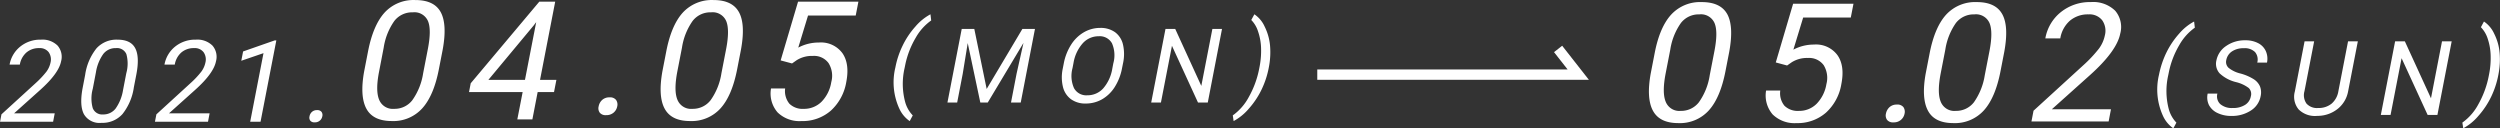 <svg height="24.781" width="482.93" xmlns="http://www.w3.org/2000/svg"><rect width="100%" height="100%" fill="#333333" stroke="none"/><path d="M10.57 21.895H2.72l5.07-4.544q3.555-3.19 4.01-5.5a3.312 3.312 0 00-.68-3.046A4.148 4.148 0 007.9 7.661a6.123 6.123 0 00-3.98 1.332 5.751 5.751 0 00-2.07 3.492h1.98a3.987 3.987 0 011.28-2.348 3.671 3.671 0 012.47-.843 2.128 2.128 0 011.82.784 2.442 2.442 0 01.36 2.009 4.516 4.516 0 01-.8 1.767 18.047 18.047 0 01-2.09 2.218L.28 22.088l-.27 1.429h10.25zm15.79-7.627q.63-3.374-.26-4.99c-.58-1.078-1.72-1.617-3.4-1.617a5.2 5.2 0 00-4.06 1.676 10.612 10.612 0 00-2.19 5.124l-.51 2.653q-.6 3.3.28 4.958a3.478 3.478 0 003.38 1.66 5.181 5.181 0 004.06-1.7 10.719 10.719 0 002.2-5.188zm-2.59 3.115a8.465 8.465 0 01-1.44 3.588 2.991 2.991 0 01-2.41 1.139 1.956 1.956 0 01-2-1.209 6.989 6.989 0 010-3.744l.61-3.179a8.367 8.367 0 011.41-3.534 2.968 2.968 0 012.44-1.15 1.973 1.973 0 012.03 1.155 6.855 6.855 0 01-.01 3.679zm16.72 4.512h-7.85l5.07-4.544q3.555-3.19 4.01-5.5a3.312 3.312 0 00-.68-3.046 4.148 4.148 0 00-3.22-1.144 6.123 6.123 0 00-3.98 1.332 5.751 5.751 0 00-2.07 3.492h1.99a3.976 3.976 0 011.27-2.348 3.671 3.671 0 012.47-.843 2.128 2.128 0 011.82.784 2.442 2.442 0 01.36 2.009 4.516 4.516 0 01-.8 1.767 17.291 17.291 0 01-2.09 2.218l-6.58 6.016-.28 1.429h10.25zM53.38 7.801h-.31l-6.11 2.138-.35 1.8 4.29-1.471-2.57 13.245h2zm6.55 15.5a1 1 0 00.86.333 1.419 1.419 0 001.47-1.16 1.037 1.037 0 00-.15-.86 1.006 1.006 0 00-.86-.343 1.408 1.408 0 00-.99.343 1.488 1.488 0 00-.47.86 1 1 0 00.14.828zM85.51 9.617q.9-4.9-.37-7.258T80.19.008a7.577 7.577 0 00-5.91 2.437q-2.2 2.438-3.18 7.454l-.75 3.859q-.87 4.8.41 7.211t4.92 2.414a7.524 7.524 0 005.9-2.469q2.22-2.469 3.2-7.547zm-3.77 4.532a12.145 12.145 0 01-2.1 5.218 4.309 4.309 0 01-3.5 1.657 2.833 2.833 0 01-2.9-1.758q-.735-1.758-.01-5.446l.89-4.625a12.072 12.072 0 012.05-5.14 4.328 4.328 0 013.56-1.672 2.851 2.851 0 012.94 1.68c.47 1.119.46 2.9-.01 5.351zM107.25.32h-3.07L90.93 16.086l-.33 1.7h10.36l-1.03 5.281h2.91l1.02-5.281h3.16l.46-2.359h-3.16zm-4.14 4.579l.47-.625-2.17 11.156h-7.07zm12.74 16.859a1.431 1.431 0 001.24.484 2.11 2.11 0 001.44-.484 2.075 2.075 0 00.7-1.2 1.539 1.539 0 00-.22-1.25 1.443 1.443 0 00-1.25-.5 2.037 2.037 0 00-1.44.5 2.189 2.189 0 00-.68 1.25 1.438 1.438 0 00.21 1.198zm27.28-12.141c.6-3.27.48-5.69-.38-7.258s-2.5-2.351-4.94-2.351a7.613 7.613 0 00-5.92 2.437q-2.205 2.438-3.18 7.454l-.75 3.859c-.57 3.2-.44 5.6.42 7.211s2.49 2.414 4.92 2.414a7.524 7.524 0 005.9-2.469c1.48-1.646 2.54-4.161 3.2-7.547zm-3.77 4.532a12.145 12.145 0 01-2.1 5.218 4.322 4.322 0 01-3.5 1.657 2.824 2.824 0 01-2.9-1.758c-.49-1.172-.49-2.987-.02-5.446l.9-4.625a12.072 12.072 0 012.05-5.14 4.309 4.309 0 013.55-1.672 2.851 2.851 0 012.94 1.68q.7 1.678 0 5.351zM153 12.258l.89-.625a5.506 5.506 0 013.13-.828 3.453 3.453 0 013.03 1.383 4.61 4.61 0 01.53 3.664 6.987 6.987 0 01-1.88 3.8 4.76 4.76 0 01-3.43 1.375 3.635 3.635 0 01-2.78-.993 3.842 3.842 0 01-.82-2.945h-2.73a5.562 5.562 0 001.27 4.625 6.043 6.043 0 004.6 1.672 8.3 8.3 0 005.7-2.024 9.618 9.618 0 002.97-5.539q.675-3.5-.75-5.554a5.142 5.142 0 00-4.54-2.055 8.406 8.406 0 00-3.99.984l1.89-6.2h9.21l.52-2.672h-11.66L150.8 11.67zm20.72 8.715a5.859 5.859 0 002.01 2.422l.59-1.1a6.025 6.025 0 01-1.47-2.6 13.576 13.576 0 01-.11-6.542l.17-.831a16.964 16.964 0 011.98-5.029 10.211 10.211 0 012.99-3.34l-.14-1.191a10 10 0 00-2.89 2.344 15.773 15.773 0 00-2.48 3.691 16.8 16.8 0 00-1.41 4.238 12.169 12.169 0 00.76 7.94zm12.06-15.387l-2.76 14.219h1.88l1.07-5.537.97-5.948 2.43 11.485h1.44l6.9-11.514-1.34 5.977-1.07 5.537h1.88l2.75-14.219h-2.43l-6.9 11.6-2.39-11.6zm31.15 6.67a8.272 8.272 0 000-3.647 4.092 4.092 0 00-1.54-2.393 4.756 4.756 0 00-2.85-.825 6.272 6.272 0 00-3.15.835 7.184 7.184 0 00-2.48 2.407 10.218 10.218 0 00-1.42 3.623l-.2 1.025a7.882 7.882 0 00.05 3.54 4.152 4.152 0 001.56 2.354 4.683 4.683 0 002.82.825 6.326 6.326 0 003.17-.82 7.108 7.108 0 002.45-2.378 10.249 10.249 0 001.41-3.648zm-2.07 1.035a7.7 7.7 0 01-1.76 3.794 4.074 4.074 0 01-3.07 1.323 2.685 2.685 0 01-2.57-1.4 5.806 5.806 0 01-.28-3.853l.2-1.045a7.58 7.58 0 011.78-3.754 4.088 4.088 0 013.06-1.353 2.7 2.7 0 012.58 1.353 5.786 5.786 0 01.26 3.881zm21.2-7.705h-1.86l-2.14 11.006-5.04-11.006h-1.88l-2.76 14.219h1.88l2.13-10.957 5.03 10.957h1.89zm9.28 3.238a10.336 10.336 0 00-1.04-3.681 5.7 5.7 0 00-1.99-2.383l-.6 1.1a5.538 5.538 0 011.3 2.178 10.8 10.8 0 01.59 3.159 16.112 16.112 0 01-.31 3.814l-.06.312a18.085 18.085 0 01-1.98 5.386 10.326 10.326 0 01-3.11 3.579l.16 1.1a10.183 10.183 0 002.94-2.4 15.918 15.918 0 002.46-3.686 17.055 17.055 0 001.38-4.175 15.27 15.27 0 00.26-4.302zm88.7 1.189q.9-4.906-.37-7.258-1.29-2.352-4.95-2.352a7.578 7.578 0 00-5.91 2.438q-2.22 2.438-3.18 7.453l-.75 3.862c-.58 3.2-.45 5.6.41 7.211s2.49 2.414 4.92 2.414a7.524 7.524 0 005.9-2.469c1.48-1.645 2.54-4.161 3.2-7.546zm-3.77 4.531a12.15 12.15 0 01-2.1 5.219 4.324 4.324 0 01-3.5 1.656 2.824 2.824 0 01-2.9-1.758c-.49-1.172-.49-2.987-.02-5.445l.9-4.625a12.072 12.072 0 012.05-5.141 4.331 4.331 0 013.56-1.672 2.851 2.851 0 012.94 1.68c.47 1.12.46 2.9-.01 5.351zm14.95-1.891l.89-.625a5.529 5.529 0 013.13-.828 3.471 3.471 0 013.04 1.383 4.693 4.693 0 01.53 3.664 7.061 7.061 0 01-1.89 3.8 4.739 4.739 0 01-3.43 1.375 3.654 3.654 0 01-2.78-.992 3.8 3.8 0 01-.81-2.946h-2.74a5.6 5.6 0 001.27 4.625 6.043 6.043 0 004.6 1.672 8.307 8.307 0 005.7-2.023 9.513 9.513 0 002.97-5.539q.69-3.5-.75-5.555a5.13 5.13 0 00-4.54-2.055 8.385 8.385 0 00-3.98.985l1.89-6.2h9.2l.52-2.672h-11.66l-3.35 11.343zm19.31 10.5a1.419 1.419 0 001.24.485 2.069 2.069 0 002.14-1.688 1.579 1.579 0 00-.22-1.25 1.451 1.451 0 00-1.26-.5 2.028 2.028 0 00-1.43.5 2.265 2.265 0 00-.69 1.25 1.475 1.475 0 00.22 1.206zm22.64-13.14c.6-3.271.48-5.69-.38-7.258s-2.5-2.352-4.95-2.352a7.607 7.607 0 00-5.91 2.438q-2.205 2.438-3.18 7.453l-.75 3.862q-.87 4.8.42 7.211 1.275 2.415 4.92 2.414a7.538 7.538 0 005.9-2.469c1.48-1.645 2.54-4.161 3.2-7.546zm-3.77 4.531a12.406 12.406 0 01-2.1 5.219 4.338 4.338 0 01-3.5 1.656 2.824 2.824 0 01-2.9-1.758c-.49-1.172-.49-2.987-.02-5.445l.9-4.625a12.207 12.207 0 012.04-5.141 4.344 4.344 0 013.56-1.672 2.851 2.851 0 012.94 1.68q.7 1.68 0 5.351zm24.38 6.562h-11.42l7.38-6.609q5.175-4.641 5.83-8a4.847 4.847 0 00-.98-4.43 6.077 6.077 0 00-4.7-1.664 8.925 8.925 0 00-5.79 1.938 8.313 8.313 0 00-3 5.078h2.89a5.778 5.778 0 011.85-3.414 5.349 5.349 0 013.59-1.227 3.113 3.113 0 012.66 1.141 3.549 3.549 0 01.51 2.922 6.451 6.451 0 01-1.16 2.57 25.611 25.611 0 01-3.04 3.227l-9.58 8.75-.4 2.078h14.91zm10.04 1.262a5.859 5.859 0 002.01 2.422l.59-1.1a6.027 6.027 0 01-1.47-2.6 13.706 13.706 0 01-.11-6.543l.17-.83a16.959 16.959 0 011.98-5.03 10.308 10.308 0 012.99-3.339l-.14-1.192a10 10 0 00-2.89 2.344 16.088 16.088 0 00-2.48 3.691 17.645 17.645 0 00-1.41 4.239 12.23 12.23 0 00.76 7.939zm16.56-5.378a1.605 1.605 0 01.42 1.616 2.453 2.453 0 01-1.11 1.651 4.25 4.25 0 01-2.39.605 3.427 3.427 0 01-2.4-.747 2.046 2.046 0 01-.56-2.036h-1.88a3.365 3.365 0 00.25 2.217 3.533 3.533 0 001.66 1.538 5.986 5.986 0 002.63.561 6.653 6.653 0 003.8-1.04 4.175 4.175 0 001.89-2.768 3.259 3.259 0 00-.12-1.885 3.167 3.167 0 00-1.21-1.4 9.431 9.431 0 00-2.56-1.1 5.834 5.834 0 01-2.3-1.1 1.541 1.541 0 01-.45-1.473 2.561 2.561 0 011.11-1.7 3.925 3.925 0 012.28-.612 2.806 2.806 0 012.17.74 2.252 2.252 0 01.43 2.034h1.88a3.629 3.629 0 00-.21-2.178 3.239 3.239 0 00-1.47-1.563 5.164 5.164 0 00-2.5-.566 6.259 6.259 0 00-3.71 1.1 4.348 4.348 0 00-1.88 2.778 2.765 2.765 0 00.61 2.5 7.062 7.062 0 003.18 1.7 6.686 6.686 0 012.44 1.128zm19.2-9.009l-1.87 9.639a4.012 4.012 0 01-1.3 2.393 3.924 3.924 0 01-2.61.849 2.715 2.715 0 01-2.25-.854 2.821 2.821 0 01-.39-2.4l1.87-9.629h-1.85l-1.88 9.688a3.837 3.837 0 00.73 3.467 4.463 4.463 0 003.48 1.259l.5-.019a6.2 6.2 0 003.68-1.436 5.6 5.6 0 001.9-3.291l1.88-9.668h-1.89zm20.02 0h-1.87l-2.13 11.006-5.05-11.006h-1.88L459.91 22.2h1.88l2.13-10.957 5.03 10.957h1.89zm9.26 2.239a10.14 10.14 0 00-1.04-3.682 5.7 5.7 0 00-1.99-2.383l-.59 1.1a5.653 5.653 0 011.3 2.177 11.156 11.156 0 01.58 3.16 16.107 16.107 0 01-.31 3.813l-.06.313a18.079 18.079 0 01-1.98 5.385 10.326 10.326 0 01-3.11 3.579l.17 1.1a10.152 10.152 0 002.93-2.4 15.924 15.924 0 002.46-3.687 17.041 17.041 0 001.38-4.175 15.265 15.265 0 00.26-4.3z" fill="#fff" fill-rule="evenodd"/><path d="M254.46 14.414h50.41l-3.89-4.96" fill="none" stroke="#fff" stroke-width="2"/></svg>